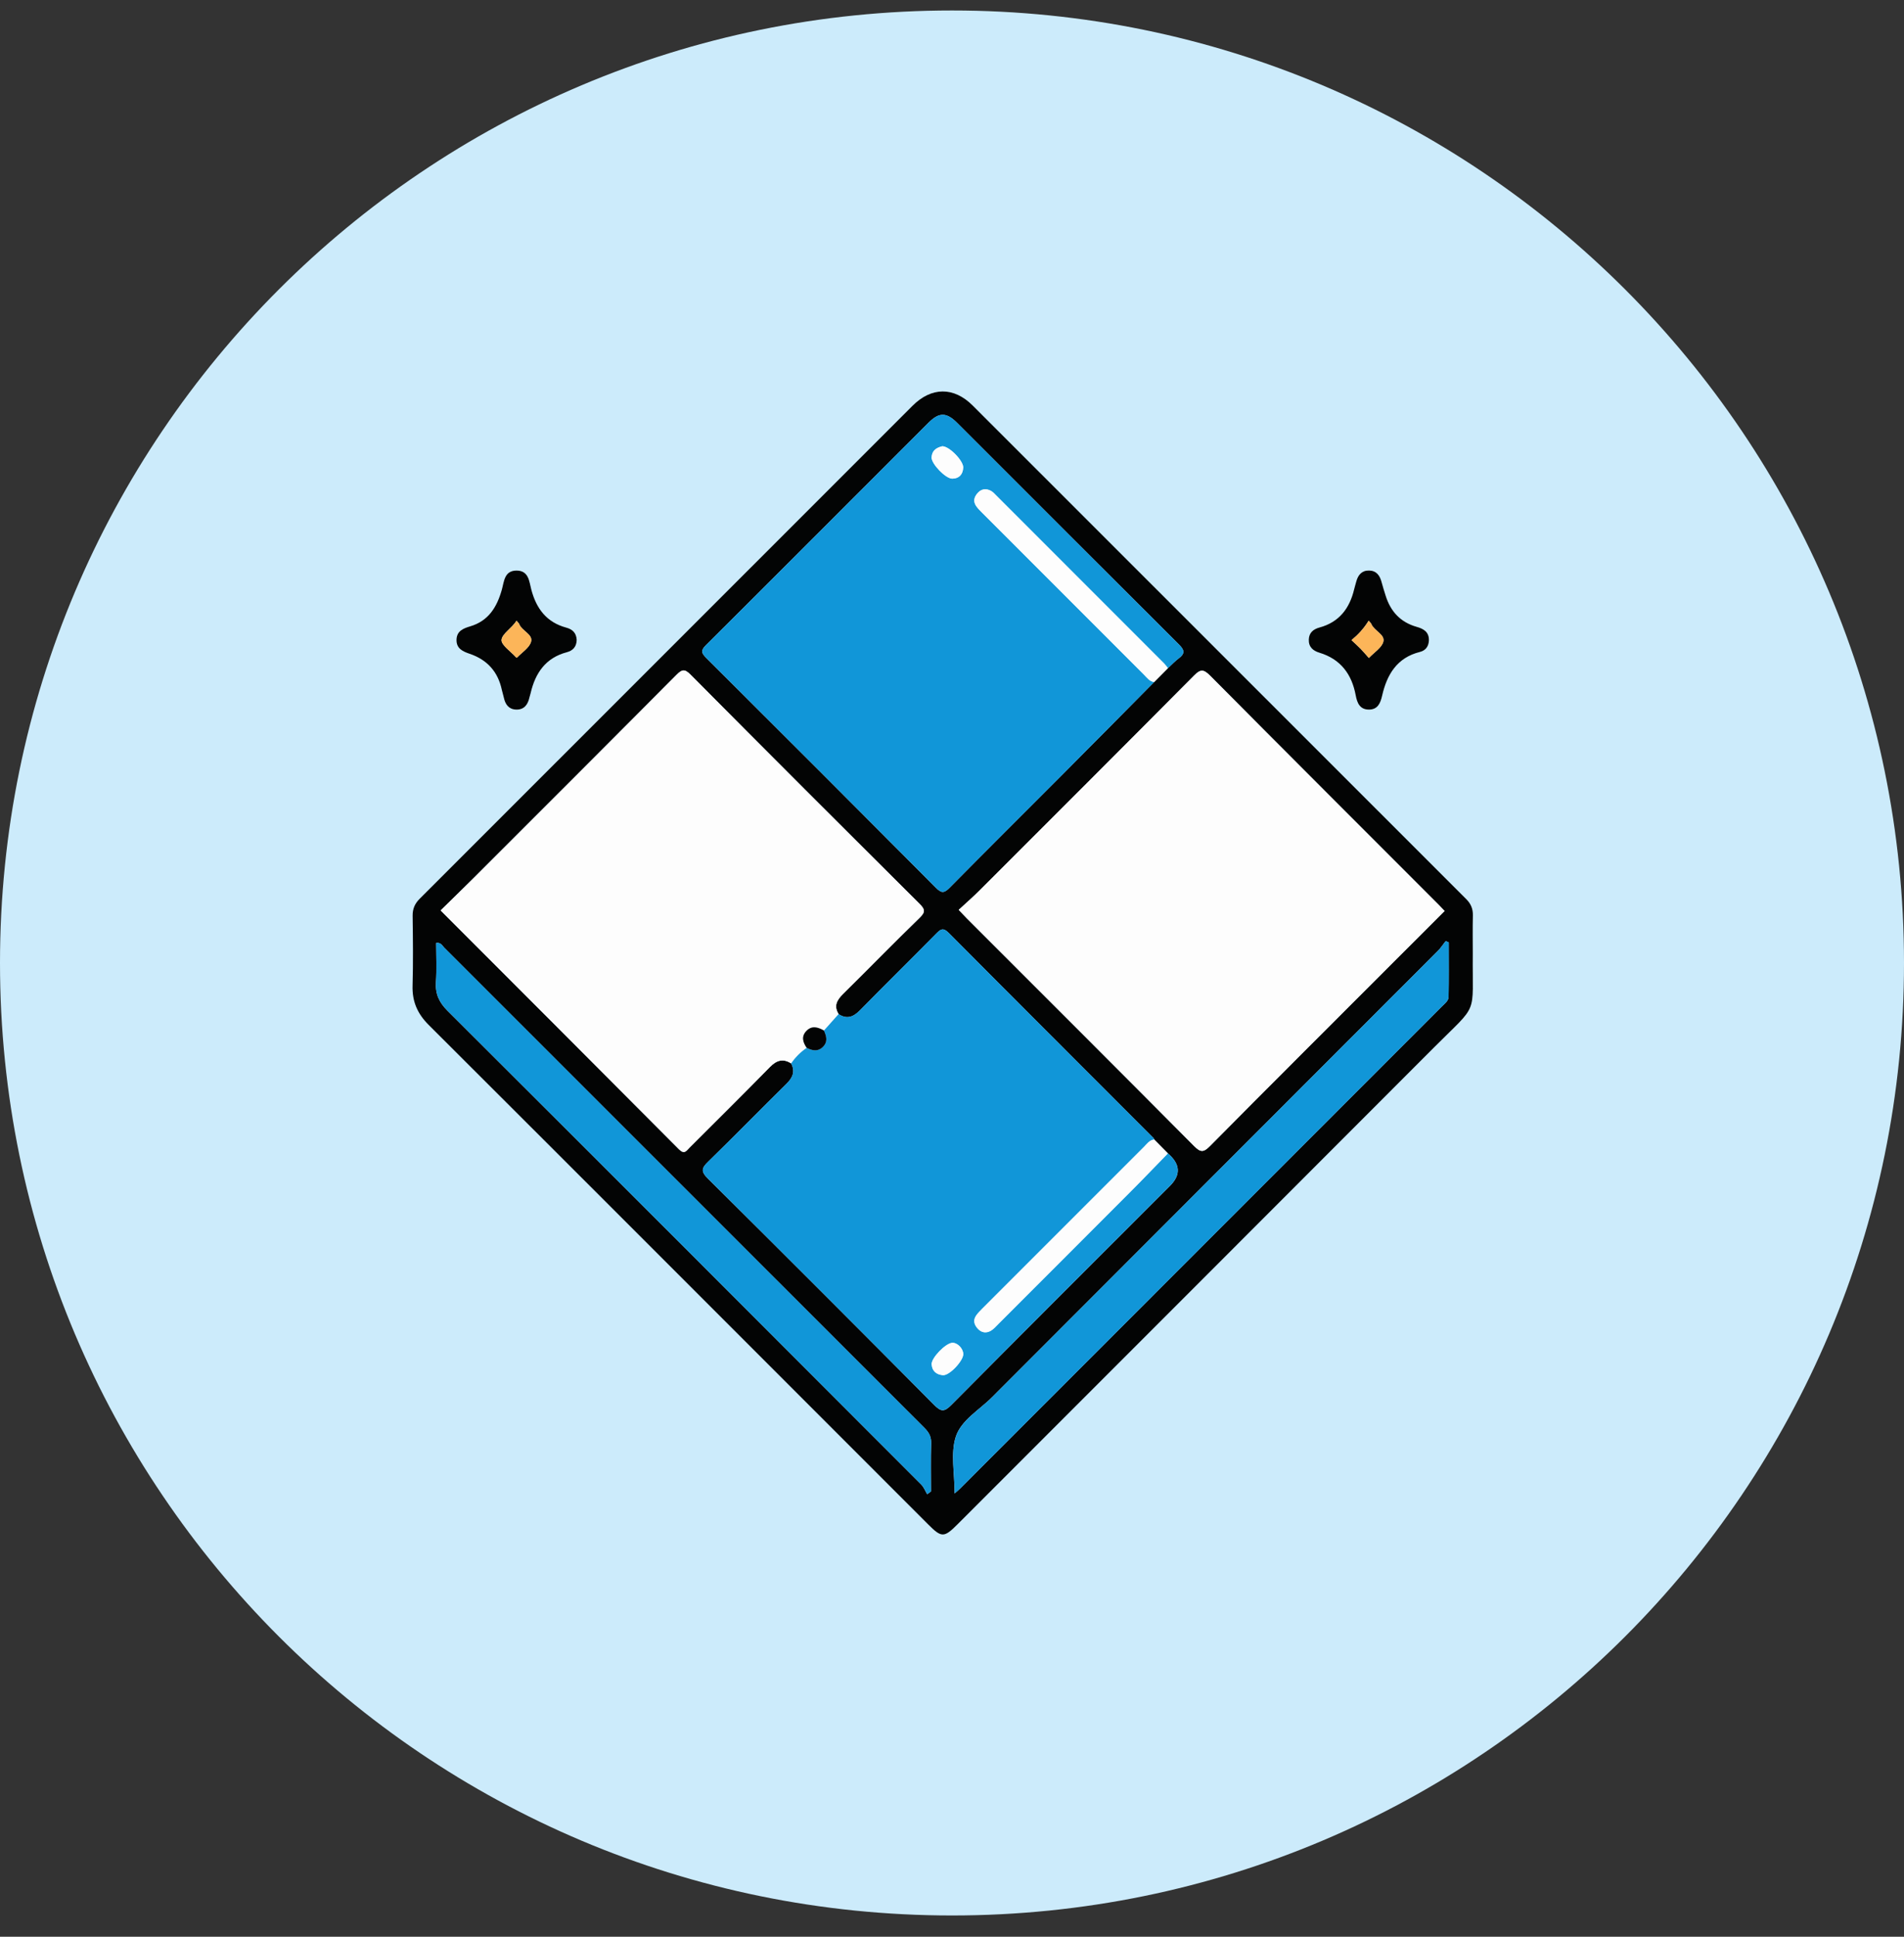 <svg width="60" height="61" viewBox="0 0 60 61" fill="none" xmlns="http://www.w3.org/2000/svg">
<rect x="0" y="0" width="60" height="61" fill="#333333" stroke="none"/>
<g clip-path="url(#clip0_90_3319)">
<g clip-path="url(#clip1_90_3319)">
<path d="M30 60.33C46.569 60.33 60 46.899 60 30.33C60 13.761 46.569 0.33 30 0.33C13.431 0.33 0 13.761 0 30.33C0 46.899 13.431 60.33 30 60.33Z" fill="#CCEBFB"/>
<g clip-path="url(#clip2_90_3319)">
<path d="M46.411 30.047C46.392 32.038 46.616 31.562 45.187 32.993C40.189 37.999 35.185 42.999 30.183 48.001C29.747 48.438 29.673 48.438 29.243 48.007C23.999 42.764 18.758 37.517 13.508 32.28C13.155 31.928 12.986 31.543 13.001 31.044C13.022 30.313 13.013 29.581 13.003 28.849C13 28.624 13.071 28.46 13.231 28.302C18.407 23.131 23.579 17.955 28.755 12.782C29.352 12.184 30.056 12.177 30.653 12.774C35.839 17.955 41.021 23.14 46.206 28.32C46.357 28.471 46.419 28.631 46.414 28.84C46.404 29.242 46.411 29.645 46.411 30.048V30.047ZM36.371 21.482C36.516 21.336 36.66 21.19 36.804 21.045C36.92 20.938 37.028 20.822 37.154 20.728C37.351 20.579 37.322 20.47 37.154 20.302C34.82 17.979 32.494 15.649 30.164 13.321C29.825 12.982 29.594 12.98 29.261 13.313C26.923 15.649 24.589 17.989 22.246 20.32C22.077 20.487 22.101 20.567 22.254 20.72C24.673 23.13 27.089 25.545 29.497 27.965C29.67 28.14 29.758 28.128 29.923 27.962C31.088 26.782 32.266 25.613 33.437 24.439C34.417 23.455 35.393 22.468 36.37 21.482H36.371ZM36.371 35.891C36.367 35.879 36.367 35.864 36.36 35.857C34.206 33.701 32.047 31.547 29.899 29.385C29.721 29.205 29.64 29.266 29.5 29.409C28.704 30.216 27.894 31.011 27.1 31.821C26.892 32.033 26.689 32.111 26.427 31.943C26.265 31.683 26.373 31.496 26.568 31.304C27.375 30.508 28.166 29.696 28.98 28.906C29.169 28.723 29.146 28.637 28.972 28.464C26.561 26.066 24.156 23.662 21.759 21.249C21.572 21.061 21.491 21.083 21.318 21.256C19.196 23.391 17.065 25.518 14.934 27.646C14.59 27.99 14.24 28.328 13.885 28.676C16.403 31.195 18.904 33.693 21.396 36.199C21.568 36.372 21.633 36.242 21.728 36.147C22.573 35.303 23.422 34.463 24.259 33.61C24.47 33.394 24.673 33.33 24.933 33.495C25.066 33.753 24.979 33.944 24.782 34.139C23.956 34.95 23.149 35.78 22.319 36.586C22.111 36.788 22.078 36.892 22.305 37.118C24.693 39.486 27.07 41.865 29.439 44.251C29.651 44.464 29.756 44.476 29.973 44.257C32.265 41.949 34.568 39.651 36.869 37.351C37.217 37.003 37.196 36.662 36.804 36.329C36.66 36.183 36.515 36.038 36.371 35.891ZM30.211 28.656C30.322 28.772 30.396 28.854 30.473 28.931C32.861 31.319 35.252 33.704 37.632 36.099C37.833 36.302 37.93 36.297 38.128 36.098C39.947 34.262 41.777 32.437 43.605 30.61C44.242 29.973 44.88 29.336 45.523 28.694C45.452 28.62 45.395 28.557 45.335 28.497C42.931 26.09 40.523 23.688 38.126 21.275C37.925 21.074 37.828 21.077 37.63 21.276C35.388 23.534 33.136 25.782 30.885 28.031C30.67 28.245 30.441 28.445 30.212 28.657L30.211 28.656ZM29.219 47.062C29.258 47.033 29.298 47.005 29.337 46.975C29.337 46.468 29.327 45.961 29.342 45.453C29.347 45.25 29.273 45.115 29.135 44.978C24.088 39.936 19.044 34.89 13.998 29.847C13.936 29.786 13.894 29.677 13.744 29.701C13.744 30.111 13.765 30.524 13.738 30.934C13.714 31.305 13.838 31.571 14.102 31.835C19.084 36.803 24.059 41.781 29.032 46.76C29.114 46.842 29.157 46.962 29.218 47.063L29.219 47.062ZM30.083 47.037C30.171 46.958 30.216 46.922 30.256 46.882C35.318 41.82 40.379 36.758 45.441 31.696C45.527 31.61 45.644 31.524 45.647 31.402C45.659 30.829 45.652 30.256 45.652 29.683C45.621 29.668 45.589 29.654 45.557 29.64C45.474 29.746 45.401 29.86 45.306 29.955C40.625 34.639 35.942 39.32 31.262 44.007C30.86 44.41 30.285 44.732 30.118 45.255C29.952 45.775 30.082 46.389 30.082 47.038L30.083 47.037Z" fill="#030404"/>
<path d="M18.173 20.149C18.17 20.359 18.064 20.49 17.862 20.543C17.194 20.719 16.869 21.197 16.721 21.833C16.71 21.88 16.693 21.927 16.682 21.974C16.631 22.199 16.511 22.358 16.262 22.349C16.032 22.34 15.923 22.186 15.878 21.975C15.861 21.892 15.832 21.811 15.814 21.728C15.692 21.155 15.352 20.779 14.798 20.591C14.584 20.518 14.38 20.428 14.386 20.151C14.392 19.872 14.602 19.792 14.816 19.728C15.398 19.556 15.66 19.118 15.814 18.574C15.886 18.317 15.891 17.972 16.277 17.971C16.664 17.971 16.675 18.313 16.743 18.571C16.901 19.167 17.223 19.6 17.841 19.767C18.039 19.82 18.161 19.934 18.172 20.149H18.173ZM16.276 19.549C16.129 19.789 15.827 19.955 15.805 20.149C15.787 20.314 16.096 20.517 16.262 20.703C16.268 20.71 16.28 20.712 16.288 20.715C16.445 20.548 16.686 20.402 16.736 20.207C16.795 19.978 16.451 19.876 16.363 19.659C16.35 19.626 16.319 19.602 16.276 19.548V19.549Z" fill="#030404"/>
<path d="M45.029 20.159C45.023 20.351 44.933 20.486 44.744 20.534C44.022 20.714 43.706 21.245 43.554 21.913C43.501 22.145 43.416 22.346 43.146 22.349C42.855 22.353 42.767 22.145 42.721 21.895C42.597 21.233 42.246 20.76 41.579 20.558C41.374 20.497 41.234 20.373 41.244 20.141C41.252 19.928 41.386 19.817 41.581 19.764C42.2 19.596 42.528 19.164 42.672 18.564C42.691 18.482 42.718 18.401 42.739 18.319C42.795 18.109 42.914 17.965 43.144 17.97C43.374 17.974 43.483 18.126 43.537 18.334C43.573 18.475 43.62 18.613 43.662 18.752C43.816 19.252 44.125 19.596 44.641 19.743C44.848 19.801 45.032 19.897 45.028 20.159H45.029ZM43.13 19.549C42.977 19.799 42.796 19.991 42.59 20.162C42.703 20.269 42.794 20.349 42.878 20.436C42.968 20.529 43.051 20.629 43.136 20.724C43.303 20.546 43.548 20.399 43.593 20.206C43.646 19.982 43.307 19.872 43.215 19.657C43.202 19.624 43.171 19.6 43.13 19.549Z" fill="#030404"/>
<path d="M24.934 33.493C24.675 33.329 24.471 33.393 24.26 33.609C23.424 34.462 22.575 35.302 21.73 36.146C21.634 36.241 21.57 36.371 21.397 36.198C18.904 33.692 16.404 31.194 13.887 28.674C14.241 28.326 14.592 27.988 14.936 27.645C17.066 25.516 19.197 23.39 21.32 21.255C21.492 21.082 21.573 21.06 21.76 21.248C24.157 23.661 26.563 26.065 28.974 28.463C29.148 28.636 29.171 28.721 28.981 28.905C28.168 29.695 27.377 30.507 26.569 31.303C26.375 31.494 26.265 31.682 26.429 31.942C26.275 32.114 26.122 32.286 25.968 32.459C25.777 32.35 25.582 32.292 25.408 32.477C25.247 32.65 25.306 32.832 25.424 33.005C25.23 33.137 25.068 33.301 24.936 33.493H24.934Z" fill="#FDFDFD"/>
<path d="M30.212 28.656C30.441 28.444 30.671 28.245 30.885 28.03C33.136 25.781 35.388 23.534 37.63 21.275C37.828 21.076 37.925 21.073 38.126 21.274C40.523 23.687 42.93 26.09 45.335 28.495C45.395 28.555 45.452 28.619 45.523 28.693C44.88 29.335 44.242 29.971 43.605 30.609C41.778 32.437 39.947 34.261 38.127 36.097C37.93 36.297 37.832 36.301 37.632 36.098C35.252 33.703 32.861 31.317 30.473 28.93C30.396 28.852 30.322 28.771 30.211 28.655L30.212 28.656Z" fill="#FDFDFD"/>
<path d="M25.965 32.458C26.119 32.286 26.272 32.113 26.426 31.941C26.689 32.111 26.89 32.032 27.099 31.819C27.893 31.009 28.703 30.215 29.499 29.407C29.64 29.265 29.72 29.204 29.898 29.383C32.046 31.545 34.205 33.699 36.359 35.855C36.367 35.862 36.367 35.877 36.37 35.889C36.222 35.908 36.144 36.026 36.051 36.12C34.352 37.818 32.654 39.516 30.956 41.214C30.888 41.283 30.817 41.352 30.762 41.432C30.652 41.588 30.701 41.734 30.822 41.859C30.939 41.979 31.085 41.993 31.223 41.913C31.316 41.859 31.39 41.771 31.467 41.694C32.829 40.332 34.193 38.972 35.552 37.607C35.974 37.185 36.387 36.754 36.803 36.327C37.194 36.66 37.216 37.001 36.868 37.349C34.567 39.65 32.264 41.946 29.972 44.255C29.755 44.474 29.65 44.462 29.438 44.249C27.07 41.863 24.692 39.485 22.304 37.116C22.077 36.89 22.11 36.786 22.318 36.584C23.148 35.778 23.955 34.948 24.781 34.137C24.978 33.943 25.065 33.751 24.932 33.492C25.064 33.3 25.227 33.136 25.42 33.005C25.591 33.086 25.761 33.131 25.92 32.983C26.095 32.822 26.045 32.641 25.964 32.457L25.965 32.458ZM30.355 42.645C30.349 42.466 30.169 42.284 30.006 42.294C29.797 42.306 29.347 42.77 29.358 42.968C29.37 43.188 29.516 43.297 29.713 43.313C29.921 43.33 30.362 42.854 30.355 42.645Z" fill="#1196D8"/>
<path d="M36.371 21.482C35.393 22.468 34.418 23.456 33.438 24.439C32.267 25.613 31.089 26.782 29.923 27.962C29.759 28.128 29.671 28.14 29.498 27.965C27.09 25.545 24.674 23.13 22.255 20.72C22.102 20.567 22.078 20.487 22.247 20.32C24.59 17.989 26.924 15.649 29.262 13.313C29.595 12.98 29.826 12.982 30.165 13.321C32.495 15.648 34.821 17.979 37.154 20.302C37.322 20.47 37.352 20.578 37.154 20.728C37.029 20.822 36.922 20.938 36.805 21.045C36.767 20.997 36.734 20.946 36.692 20.903C34.925 19.134 33.158 17.367 31.39 15.601C31.339 15.549 31.288 15.491 31.225 15.458C31.082 15.383 30.94 15.392 30.823 15.513C30.702 15.638 30.654 15.784 30.764 15.94C30.819 16.019 30.89 16.089 30.958 16.157C32.656 17.856 34.354 19.555 36.053 21.252C36.146 21.345 36.224 21.463 36.373 21.481L36.371 21.482ZM29.695 14.055C29.517 14.097 29.367 14.185 29.357 14.407C29.348 14.607 29.8 15.079 30.01 15.076C30.227 15.073 30.342 14.942 30.354 14.728C30.364 14.518 29.92 14.057 29.696 14.055H29.695Z" fill="#1196D8"/>
<path d="M29.219 47.062C29.158 46.961 29.114 46.84 29.032 46.759C24.06 41.781 19.085 36.803 14.103 31.834C13.839 31.57 13.715 31.304 13.739 30.933C13.766 30.523 13.745 30.111 13.745 29.7C13.895 29.677 13.937 29.785 13.998 29.846C19.045 34.889 24.089 39.935 29.136 44.977C29.274 45.115 29.348 45.249 29.343 45.452C29.327 45.959 29.338 46.467 29.338 46.974C29.299 47.004 29.259 47.032 29.22 47.061L29.219 47.062Z" fill="#1196D8"/>
<path d="M30.084 47.037C30.084 46.388 29.953 45.773 30.12 45.254C30.287 44.731 30.862 44.409 31.264 44.006C35.942 39.319 40.626 34.638 45.307 29.954C45.401 29.86 45.475 29.744 45.559 29.639C45.59 29.654 45.621 29.668 45.654 29.682C45.654 30.255 45.66 30.828 45.649 31.401C45.646 31.523 45.529 31.608 45.442 31.695C40.381 36.757 35.319 41.82 30.258 46.881C30.218 46.922 30.173 46.958 30.085 47.036L30.084 47.037Z" fill="#1196D8"/>
<path d="M36.371 21.482C36.223 21.464 36.145 21.346 36.052 21.253C34.353 19.555 32.655 17.857 30.957 16.158C30.888 16.09 30.818 16.02 30.762 15.941C30.653 15.784 30.702 15.639 30.822 15.514C30.938 15.393 31.081 15.383 31.224 15.459C31.287 15.492 31.337 15.55 31.389 15.601C33.157 17.368 34.924 19.135 36.69 20.904C36.733 20.947 36.767 20.998 36.804 21.046C36.659 21.191 36.515 21.337 36.37 21.483L36.371 21.482Z" fill="#FDFDFD"/>
<path d="M36.804 36.328C36.388 36.755 35.975 37.186 35.553 37.608C34.193 38.972 32.831 40.333 31.468 41.695C31.391 41.772 31.316 41.86 31.224 41.914C31.087 41.994 30.94 41.981 30.823 41.86C30.703 41.735 30.653 41.589 30.763 41.432C30.819 41.353 30.889 41.285 30.957 41.215C32.655 39.517 34.353 37.819 36.052 36.121C36.145 36.028 36.224 35.909 36.371 35.89C36.516 36.035 36.661 36.181 36.804 36.328Z" fill="#FDFDFD"/>
<path d="M16.276 19.549C16.319 19.603 16.349 19.627 16.363 19.66C16.451 19.877 16.795 19.979 16.737 20.208C16.687 20.403 16.446 20.548 16.289 20.716C16.281 20.713 16.268 20.711 16.262 20.704C16.097 20.518 15.787 20.315 15.806 20.15C15.827 19.956 16.13 19.79 16.276 19.55V19.549Z" fill="#FCB559"/>
<path d="M43.131 19.549C43.172 19.6 43.202 19.624 43.216 19.657C43.308 19.872 43.646 19.981 43.593 20.206C43.548 20.399 43.304 20.546 43.137 20.724C43.051 20.629 42.968 20.529 42.878 20.436C42.794 20.349 42.703 20.27 42.59 20.162C42.796 19.991 42.977 19.799 43.131 19.549Z" fill="#FCB559"/>
<path d="M25.965 32.458C26.047 32.641 26.096 32.822 25.921 32.984C25.762 33.132 25.592 33.087 25.422 33.005C25.302 32.832 25.244 32.649 25.406 32.476C25.579 32.29 25.775 32.349 25.965 32.458Z" fill="#030404"/>
<path d="M30.355 42.645C30.363 42.854 29.921 43.33 29.714 43.313C29.516 43.297 29.37 43.188 29.359 42.968C29.348 42.77 29.799 42.306 30.006 42.294C30.168 42.285 30.348 42.466 30.355 42.645Z" fill="#FDFDFD"/>
<path d="M29.696 14.055C29.921 14.058 30.364 14.518 30.353 14.728C30.342 14.942 30.226 15.072 30.01 15.076C29.801 15.079 29.349 14.608 29.357 14.407C29.366 14.185 29.517 14.097 29.695 14.055H29.696Z" fill="#FDFDFD"/>
</g>
</g>
</g>
<defs>
<clipPath id="clip0_90_3319">
<rect width="60" height="60" fill="white" transform="translate(0 0.33)"/>
</clipPath>
<clipPath id="clip1_90_3319">
<rect width="60" height="60" fill="white" transform="translate(0 0.33)"/>
</clipPath>
<clipPath id="clip2_90_3319">
<rect width="33.415" height="36" fill="white" transform="translate(13 12.33)"/>
</clipPath>
</defs>
</svg>
